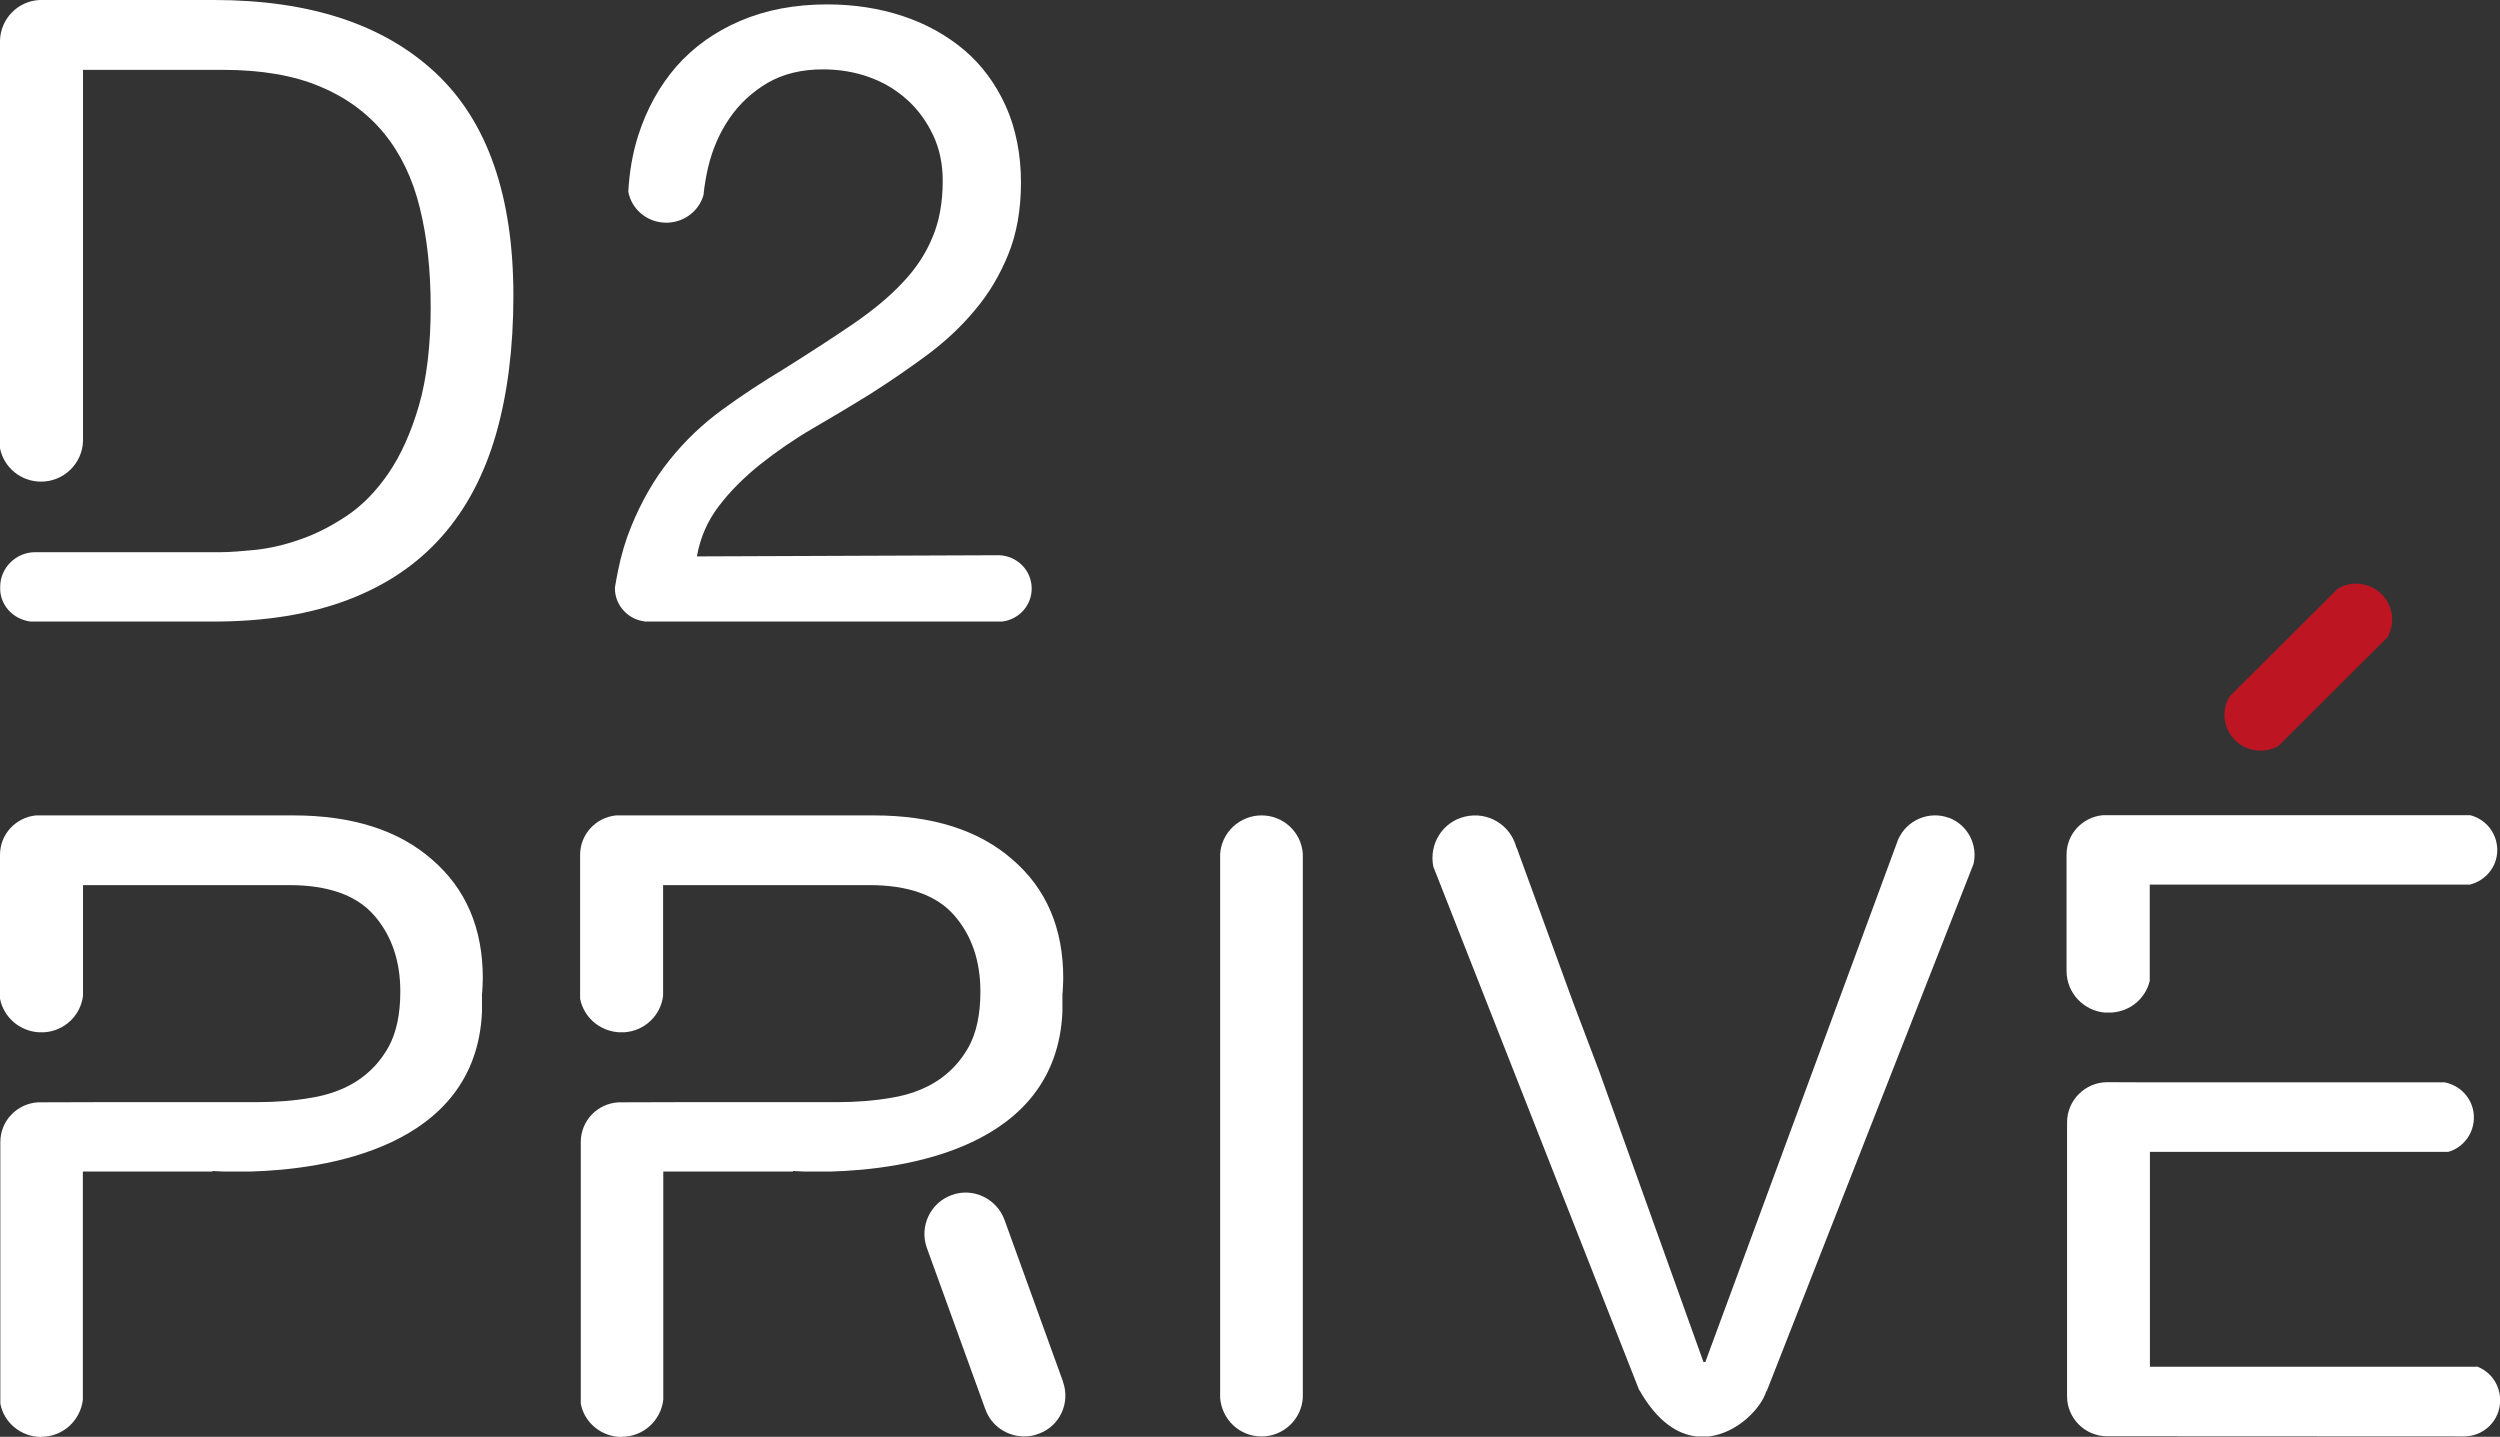 <?xml version="1.0" encoding="UTF-8"?> <svg xmlns="http://www.w3.org/2000/svg" width="87" height="50" viewBox="0 0 87 50" fill="none"><rect x="0" y="0" width="87" height="50" fill="#333333" stroke="none"/><g clip-path="url(#clip0_69_647)"><path d="M67.828 28.464C67.125 28.199 66.34 28.546 66.05 29.229C63.817 35.287 61.584 41.339 59.345 47.397H59.28L55.664 37.312L54.748 34.893L52.775 29.483V29.512C52.58 28.711 51.782 28.229 50.985 28.417C50.199 28.599 49.721 29.377 49.88 30.16L57.041 48.369C57.041 48.369 57.058 48.386 57.064 48.398C57.679 49.475 58.382 49.917 59.038 49.988H59.469C60.473 49.87 61.312 48.981 61.471 48.398V48.439C63.876 42.317 66.275 36.188 68.679 30.065C68.833 29.4 68.478 28.705 67.823 28.458L67.828 28.464Z" fill="white"></path><path d="M73.281 35.235H73.505C74.149 35.188 74.669 34.734 74.811 34.134V30.784H85.953C86.491 30.648 86.893 30.177 86.904 29.612V29.542C86.887 28.977 86.497 28.506 85.965 28.37H73.168C72.465 28.441 71.916 29.024 71.916 29.742V33.786C71.916 34.563 72.519 35.182 73.269 35.24" fill="white"></path><path d="M86.183 47.562H74.817V40.086H85.197C85.693 39.944 86.053 39.503 86.089 38.973V38.802C86.048 38.225 85.622 37.772 85.073 37.666H74.817L73.31 37.66H73.328C72.56 37.666 71.934 38.29 71.934 39.055V48.593C71.934 49.358 72.56 49.982 73.328 49.982H73.322L85.746 49.988C86.443 49.988 87.005 49.429 87.005 48.734C87.005 48.181 86.668 47.727 86.189 47.551" fill="white"></path><path d="M43.903 28.376C43.134 28.376 42.508 28.977 42.461 29.718V48.646C42.52 49.399 43.134 49.988 43.897 49.988H43.903C44.67 49.988 45.291 49.387 45.338 48.646V29.718C45.291 28.965 44.665 28.376 43.903 28.376Z" fill="white"></path><path d="M1.063 21.63H7.432C9.234 21.63 10.794 21.376 12.117 20.87C13.435 20.37 14.522 19.634 15.372 18.674C16.223 17.715 16.849 16.531 17.257 15.124C17.659 13.729 17.866 12.11 17.866 10.291C17.866 6.823 16.968 4.233 15.166 2.543C13.358 0.848 10.782 0 7.438 0H1.388C0.626 0.029 0.018 0.653 0 1.413V15.601C0.136 16.266 0.721 16.761 1.43 16.761C2.221 16.761 2.865 16.131 2.889 15.348V2.431H7.757C9.098 2.431 10.221 2.626 11.13 3.008C12.046 3.391 12.785 3.933 13.37 4.645C13.949 5.357 14.362 6.217 14.61 7.235C14.864 8.26 14.988 9.408 14.988 10.703C14.988 11.998 14.852 13.17 14.581 14.106C14.309 15.042 13.954 15.831 13.529 16.455C13.104 17.079 12.625 17.573 12.088 17.938C11.55 18.297 11.007 18.58 10.457 18.768C9.913 18.963 9.388 19.08 8.909 19.133C8.419 19.18 8.017 19.216 7.692 19.216H1.229C0.555 19.216 0.006 19.757 0.006 20.429C-0.018 21.053 0.455 21.553 1.063 21.63Z" fill="white"></path><path d="M1.436 50H1.442C2.186 50 2.794 49.44 2.883 48.716V40.769H7.397V40.751C7.397 40.751 7.533 40.757 7.775 40.769H8.726C11.261 40.698 16.56 39.968 16.773 35.217V34.658V34.563H16.779C16.784 34.399 16.802 34.222 16.802 34.045C16.802 32.309 16.217 30.931 15.036 29.913C13.866 28.888 12.253 28.376 10.203 28.376H1.252C0.549 28.447 0 29.029 0 29.748V34.758C0.13 35.399 0.674 35.876 1.341 35.923H1.542C2.245 35.876 2.806 35.34 2.889 34.652V30.802H10.067C11.42 30.802 12.407 31.155 13.015 31.849C13.624 32.544 13.931 33.433 13.931 34.505C13.931 35.293 13.795 35.935 13.523 36.43C13.252 36.924 12.879 37.319 12.43 37.613C11.975 37.907 11.444 38.102 10.835 38.202C10.227 38.308 9.594 38.355 8.921 38.355H3.397L1.317 38.361C0.591 38.408 0.012 39.002 0.012 39.744V48.846C0.13 49.499 0.727 50.006 1.43 50.006" fill="white"></path><path d="M22.415 21.63H34.875C35.454 21.559 35.903 21.076 35.903 20.482C35.903 19.852 35.4 19.346 34.774 19.322L24.252 19.363C24.37 18.698 24.63 18.109 25.032 17.591C25.422 17.079 25.906 16.602 26.462 16.155C27.023 15.713 27.631 15.289 28.299 14.901C28.967 14.512 29.64 14.112 30.302 13.7C30.97 13.276 31.619 12.829 32.252 12.363C32.878 11.898 33.439 11.38 33.917 10.803C34.408 10.226 34.792 9.579 35.087 8.855C35.383 8.13 35.53 7.289 35.53 6.341C35.53 5.393 35.353 4.469 34.999 3.686C34.644 2.909 34.166 2.261 33.557 1.743C32.949 1.231 32.234 0.83 31.419 0.56C30.603 0.289 29.717 0.153 28.79 0.153C27.649 0.153 26.639 0.348 25.753 0.73C24.861 1.113 24.128 1.643 23.531 2.32C22.947 2.997 22.503 3.797 22.208 4.722C22.013 5.334 21.901 5.993 21.865 6.67C21.972 7.259 22.486 7.718 23.118 7.748H23.254C23.845 7.718 24.335 7.318 24.483 6.782C24.512 6.464 24.571 6.141 24.642 5.823C24.796 5.181 25.044 4.616 25.387 4.115C25.729 3.615 26.172 3.203 26.71 2.885C27.247 2.573 27.892 2.414 28.636 2.414C29.203 2.414 29.741 2.502 30.249 2.685C30.757 2.867 31.194 3.132 31.572 3.474C31.95 3.815 32.246 4.227 32.47 4.698C32.695 5.169 32.807 5.705 32.807 6.288C32.807 7.041 32.689 7.695 32.452 8.254C32.222 8.819 31.873 9.349 31.419 9.826C30.964 10.315 30.39 10.791 29.705 11.262C29.014 11.733 28.216 12.252 27.307 12.823C26.538 13.288 25.806 13.764 25.133 14.259C24.453 14.754 23.845 15.331 23.307 16.002C22.769 16.667 22.32 17.45 21.954 18.351C21.771 18.804 21.617 19.31 21.505 19.87C21.464 20.064 21.434 20.252 21.399 20.447C21.393 20.753 21.505 21.053 21.735 21.282C21.936 21.488 22.184 21.595 22.433 21.624" fill="white"></path><path d="M21.635 50H21.641C22.385 50 22.994 49.44 23.082 48.716V40.769H27.596V40.751C27.596 40.751 27.732 40.757 27.974 40.769H28.925C31.46 40.698 36.759 39.968 36.972 35.217V34.658V34.563H36.978C36.984 34.399 37.001 34.222 37.001 34.045C37.001 32.309 36.417 30.931 35.235 29.913C34.065 28.888 32.452 28.376 30.402 28.376H21.44C20.737 28.447 20.188 29.029 20.188 29.748V34.758C20.317 35.399 20.861 35.876 21.529 35.923H21.73C22.433 35.876 22.994 35.34 23.076 34.652V30.802H30.255C31.608 30.802 32.594 31.155 33.203 31.849C33.811 32.544 34.118 33.433 34.118 34.505C34.118 35.293 33.983 35.935 33.711 36.43C33.439 36.924 33.067 37.319 32.618 37.613C32.163 37.907 31.631 38.102 31.023 38.202C30.414 38.308 29.782 38.355 29.108 38.355H23.59L21.517 38.361C20.784 38.408 20.211 39.002 20.211 39.744V48.846C20.329 49.499 20.926 50.006 21.629 50.006" fill="white"></path><path d="M36.995 48.086L34.957 42.452C34.685 41.71 33.864 41.316 33.12 41.587C32.375 41.857 31.991 42.676 32.251 43.417L34.289 49.04C34.496 49.623 35.051 49.988 35.642 49.988C35.802 49.988 35.973 49.964 36.133 49.899C36.871 49.646 37.261 48.822 36.989 48.08" fill="white"></path><path d="M82.877 20.676C82.464 20.264 81.832 20.199 81.353 20.488L77.59 24.238C77.3 24.721 77.365 25.345 77.779 25.757C78.186 26.163 78.807 26.228 79.285 25.963L83.084 22.177C83.356 21.7 83.291 21.088 82.877 20.676Z" fill="#BD1622"></path></g><defs><clipPath id="clip0_69_647"><rect width="87" height="50" fill="white"></rect></clipPath></defs></svg> 